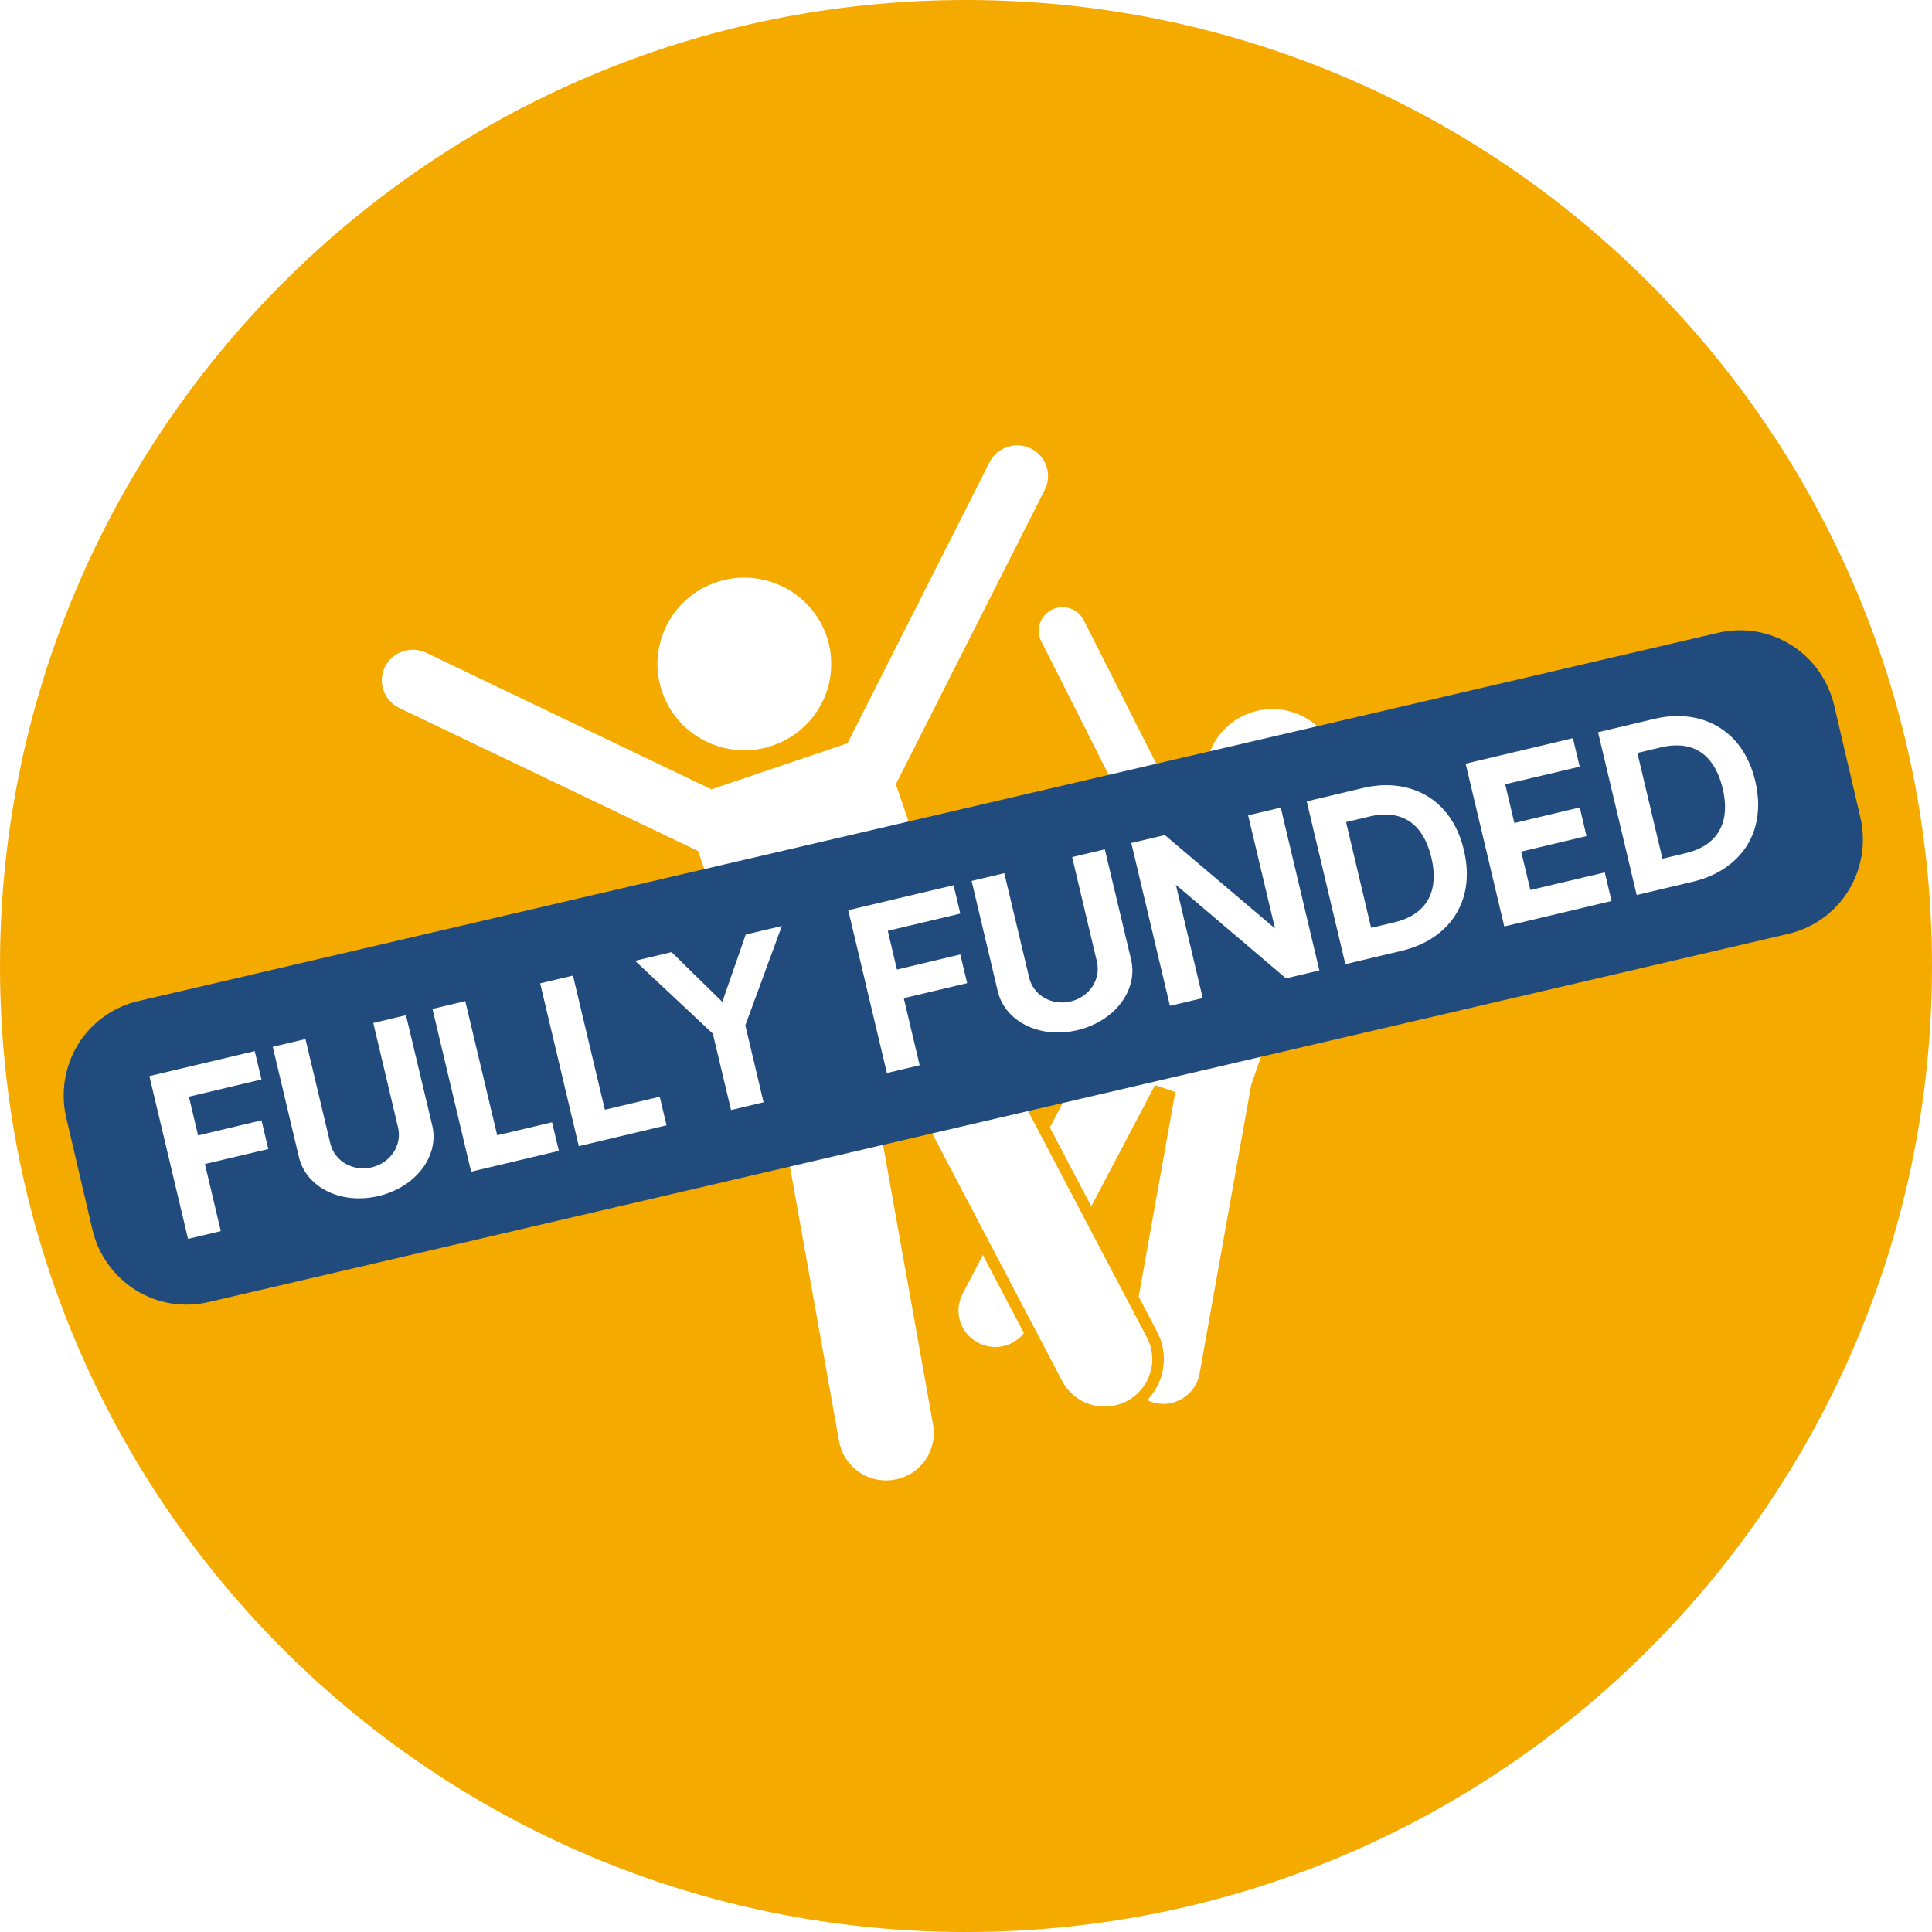 <svg xmlns="http://www.w3.org/2000/svg" xmlns:xlink="http://www.w3.org/1999/xlink" width="100" zoomAndPan="magnify" viewBox="0 0 75 75" height="100" preserveAspectRatio="xMidYMid meet" version="1.0"><defs><g/><clipPath id="efd440b746"><path d="M 40 23 L 60.387 23 L 60.387 55 L 40 55 Z M 40 23 " clip-rule="nonzero"/></clipPath><clipPath id="3cc0cf5d58"><path d="M 14.637 17.125 L 45 17.125 L 45 57.625 L 14.637 57.625 Z M 14.637 17.125 " clip-rule="nonzero"/></clipPath><clipPath id="5ca5a8870c"><path d="M 2 24 L 73 24 L 73 51 L 2 51 Z M 2 24 " clip-rule="nonzero"/></clipPath><clipPath id="f51603f535"><path d="M 1.703 39.715 L 70.363 23.711 L 73.086 35.398 L 4.426 51.402 Z M 1.703 39.715 " clip-rule="nonzero"/></clipPath></defs><rect x="-7.5" width="90" fill="#ffffff" y="-7.5" height="90" fill-opacity="1"/><rect x="-7.5" width="90" fill="#ffffff" y="-7.5" height="90" fill-opacity="1"/><rect x="-7.5" width="90" fill="#ffffff" y="-7.5" height="90" fill-opacity="1"/><path fill="#f5aa00" d="M 37.5 0 C 16.789 0 0 16.789 0 37.5 C 0 58.211 16.789 75 37.5 75 C 58.211 75 75 58.211 75 37.5 C 75 16.789 58.211 0 37.5 0 " fill-opacity="1" fill-rule="nonzero"/><path fill="#ffffff" d="M 37.371 50.219 C 37.004 50.914 37.277 51.77 37.977 52.129 C 38.59 52.449 39.336 52.277 39.75 51.754 L 38.156 48.719 Z M 37.371 50.219 " fill-opacity="1" fill-rule="nonzero"/><g clip-path="url(#efd440b746)"><path fill="#ffffff" d="M 44.836 42.125 L 45.625 42.391 L 44.203 50.336 L 44.922 51.707 C 45.203 52.246 45.258 52.867 45.074 53.449 C 44.965 53.793 44.777 54.102 44.535 54.352 C 44.652 54.41 44.777 54.453 44.91 54.477 C 45.688 54.613 46.426 54.098 46.566 53.328 L 48.566 42.141 L 50.777 35.691 L 59.707 31.418 C 60.164 31.199 60.359 30.648 60.137 30.195 C 59.914 29.738 59.363 29.547 58.902 29.766 L 50.379 33.848 L 46.316 32.473 L 42.07 24.074 C 41.84 23.621 41.285 23.438 40.832 23.668 C 40.375 23.895 40.191 24.445 40.422 24.898 L 44.867 33.695 L 42.66 40.141 L 40.754 43.77 L 42.363 46.832 Z M 44.836 42.125 " fill-opacity="1" fill-rule="nonzero"/></g><path fill="#ffffff" d="M 50.234 27.664 C 50.559 27.773 50.852 27.941 51.109 28.168 C 51.371 28.391 51.574 28.66 51.727 28.965 C 51.879 29.273 51.965 29.598 51.988 29.938 C 52.012 30.277 51.965 30.609 51.855 30.934 C 51.746 31.258 51.574 31.547 51.348 31.805 C 51.121 32.062 50.852 32.266 50.543 32.418 C 50.234 32.566 49.91 32.656 49.566 32.676 C 49.223 32.699 48.887 32.656 48.562 32.543 C 48.234 32.434 47.941 32.266 47.684 32.039 C 47.426 31.816 47.219 31.547 47.066 31.242 C 46.914 30.934 46.828 30.609 46.805 30.27 C 46.785 29.93 46.828 29.598 46.941 29.273 C 47.051 28.949 47.219 28.66 47.445 28.402 C 47.676 28.145 47.941 27.941 48.25 27.789 C 48.559 27.641 48.887 27.551 49.23 27.531 C 49.574 27.508 49.91 27.551 50.234 27.664 Z M 50.234 27.664 " fill-opacity="1" fill-rule="nonzero"/><g clip-path="url(#3cc0cf5d58)"><path fill="#ffffff" d="M 15.5 27.484 L 27.102 33.039 L 29.973 41.418 L 32.574 55.953 C 32.754 56.953 33.715 57.621 34.723 57.441 C 35.73 57.266 36.402 56.309 36.223 55.309 L 33.797 41.742 L 34.82 41.395 L 41.234 53.613 C 41.707 54.516 42.828 54.867 43.734 54.395 C 44.641 53.926 44.996 52.812 44.52 51.914 L 37.648 38.82 L 34.777 30.445 L 40.559 19.012 C 40.855 18.426 40.617 17.711 40.023 17.414 C 39.434 17.121 38.711 17.355 38.414 17.945 L 32.898 28.855 L 27.617 30.641 L 16.543 25.34 C 15.945 25.055 15.23 25.305 14.941 25.895 C 14.652 26.488 14.906 27.199 15.5 27.484 Z M 15.5 27.484 " fill-opacity="1" fill-rule="nonzero"/></g><path fill="#ffffff" d="M 32.09 24.695 C 32.234 25.117 32.289 25.547 32.262 25.992 C 32.234 26.434 32.121 26.855 31.922 27.254 C 31.723 27.652 31.457 28 31.121 28.293 C 30.785 28.586 30.406 28.805 29.984 28.945 C 29.559 29.09 29.125 29.148 28.68 29.117 C 28.23 29.09 27.809 28.977 27.406 28.781 C 27.004 28.586 26.656 28.32 26.359 27.984 C 26.066 27.652 25.848 27.273 25.703 26.855 C 25.559 26.434 25.5 26.004 25.527 25.559 C 25.559 25.117 25.672 24.695 25.867 24.297 C 26.066 23.898 26.332 23.551 26.668 23.258 C 27.004 22.965 27.383 22.746 27.809 22.602 C 28.23 22.461 28.668 22.402 29.113 22.43 C 29.559 22.461 29.984 22.574 30.383 22.77 C 30.785 22.965 31.133 23.23 31.43 23.562 C 31.723 23.898 31.945 24.273 32.09 24.695 Z M 32.09 24.695 " fill-opacity="1" fill-rule="nonzero"/><g clip-path="url(#5ca5a8870c)"><g clip-path="url(#f51603f535)"><path fill="#224b7d" d="M 5.355 38.863 L 66.711 24.562 C 67.676 24.34 68.691 24.508 69.535 25.039 C 70.375 25.566 70.977 26.414 71.203 27.387 L 72.219 31.73 C 72.445 32.703 72.277 33.727 71.758 34.574 C 71.234 35.422 70.398 36.023 69.434 36.25 L 8.078 50.551 C 7.113 50.773 6.098 50.605 5.254 50.074 C 4.414 49.543 3.812 48.699 3.586 47.727 L 2.57 43.383 C 2.344 42.41 2.512 41.387 3.031 40.539 C 3.555 39.691 4.391 39.09 5.355 38.863 " fill-opacity="1" fill-rule="nonzero"/></g></g><g fill="#ffffff" fill-opacity="1"><g transform="translate(6.795, 48.214)"><g><path d="M 0.539 -5.641 L 3.355 -6.309 L 3.094 -7.41 L -0.996 -6.441 L 0.504 -0.121 L 1.777 -0.422 L 1.16 -3.027 L 3.621 -3.609 L 3.355 -4.723 L 0.895 -4.137 Z M 0.539 -5.641 "/></g></g></g><g fill="#ffffff" fill-opacity="1"><g transform="translate(11.565, 47.082)"><g><path d="M 3.129 -0.652 C 4.578 -0.996 5.496 -2.203 5.215 -3.391 L 4.195 -7.672 L 2.926 -7.371 L 3.887 -3.316 C 4.051 -2.625 3.598 -1.941 2.867 -1.766 C 2.133 -1.594 1.422 -2.004 1.258 -2.691 L 0.293 -6.746 L -0.977 -6.445 L 0.039 -2.164 C 0.32 -0.977 1.68 -0.309 3.129 -0.652 Z M 3.129 -0.652 "/></g></g></g><g fill="#ffffff" fill-opacity="1"><g transform="translate(17.785, 45.606)"><g><path d="M -0.996 -6.441 L 0.504 -0.121 L 3.91 -0.93 L 3.645 -2.039 L 1.516 -1.535 L 0.277 -6.742 Z M -0.996 -6.441 "/></g></g></g><g fill="#ffffff" fill-opacity="1"><g transform="translate(21.965, 44.614)"><g><path d="M -0.996 -6.441 L 0.504 -0.121 L 3.91 -0.93 L 3.645 -2.039 L 1.516 -1.535 L 0.277 -6.742 Z M -0.996 -6.441 "/></g></g></g><g fill="#ffffff" fill-opacity="1"><g transform="translate(26.145, 43.622)"><g><path d="M 2.789 -3.82 L 4.207 -7.676 L 2.805 -7.344 L 1.895 -4.73 L -0.074 -6.66 L -1.492 -6.324 L 1.527 -3.496 L 2.234 -0.531 L 3.496 -0.832 Z M 2.789 -3.82 "/></g></g></g><g fill="#ffffff" fill-opacity="1"><g transform="translate(31.859, 42.265)"><g/></g></g><g fill="#ffffff" fill-opacity="1"><g transform="translate(33.924, 41.775)"><g><path d="M 0.539 -5.641 L 3.355 -6.309 L 3.094 -7.41 L -0.996 -6.441 L 0.504 -0.121 L 1.777 -0.422 L 1.16 -3.027 L 3.621 -3.609 L 3.355 -4.723 L 0.895 -4.137 Z M 0.539 -5.641 "/></g></g></g><g fill="#ffffff" fill-opacity="1"><g transform="translate(38.694, 40.643)"><g><path d="M 3.129 -0.652 C 4.578 -0.996 5.496 -2.203 5.215 -3.391 L 4.195 -7.672 L 2.926 -7.371 L 3.887 -3.316 C 4.051 -2.625 3.598 -1.941 2.867 -1.766 C 2.133 -1.594 1.422 -2.004 1.258 -2.691 L 0.293 -6.746 L -0.977 -6.445 L 0.039 -2.164 C 0.32 -0.977 1.68 -0.309 3.129 -0.652 Z M 3.129 -0.652 "/></g></g></g><g fill="#ffffff" fill-opacity="1"><g transform="translate(44.913, 39.167)"><g><path d="M 4.805 -7.816 L 3.539 -7.516 L 4.582 -3.125 L 0.305 -6.75 L -0.996 -6.441 L 0.504 -0.121 L 1.777 -0.422 L 0.734 -4.82 L 5.008 -1.188 L 6.305 -1.496 Z M 4.805 -7.816 "/></g></g></g><g fill="#ffffff" fill-opacity="1"><g transform="translate(51.723, 37.55)"><g><path d="M -0.996 -6.441 L 0.504 -0.121 L 2.695 -0.641 C 4.441 -1.055 5.598 -2.477 5.105 -4.551 C 4.617 -6.605 2.941 -7.375 1.195 -6.961 Z M 2.426 -1.75 L 1.504 -1.531 L 0.531 -5.637 L 1.449 -5.855 C 2.52 -6.109 3.484 -5.758 3.844 -4.25 C 4.191 -2.785 3.496 -2.004 2.426 -1.75 Z M 2.426 -1.75 "/></g></g></g><g fill="#ffffff" fill-opacity="1"><g transform="translate(57.892, 36.086)"><g><path d="M 0.539 -5.641 L 3.43 -6.324 L 3.168 -7.43 L -0.996 -6.441 L 0.504 -0.121 L 4.668 -1.109 L 4.406 -2.219 L 1.516 -1.535 L 1.16 -3.027 L 3.695 -3.629 L 3.434 -4.742 L 0.895 -4.137 Z M 0.539 -5.641 "/></g></g></g><g fill="#ffffff" fill-opacity="1"><g transform="translate(63.032, 34.866)"><g><path d="M -0.996 -6.441 L 0.504 -0.121 L 2.695 -0.641 C 4.441 -1.055 5.598 -2.477 5.105 -4.551 C 4.617 -6.605 2.941 -7.375 1.195 -6.961 Z M 2.426 -1.75 L 1.504 -1.531 L 0.531 -5.637 L 1.449 -5.855 C 2.52 -6.109 3.484 -5.758 3.844 -4.25 C 4.191 -2.785 3.496 -2.004 2.426 -1.75 Z M 2.426 -1.75 "/></g></g></g></svg>